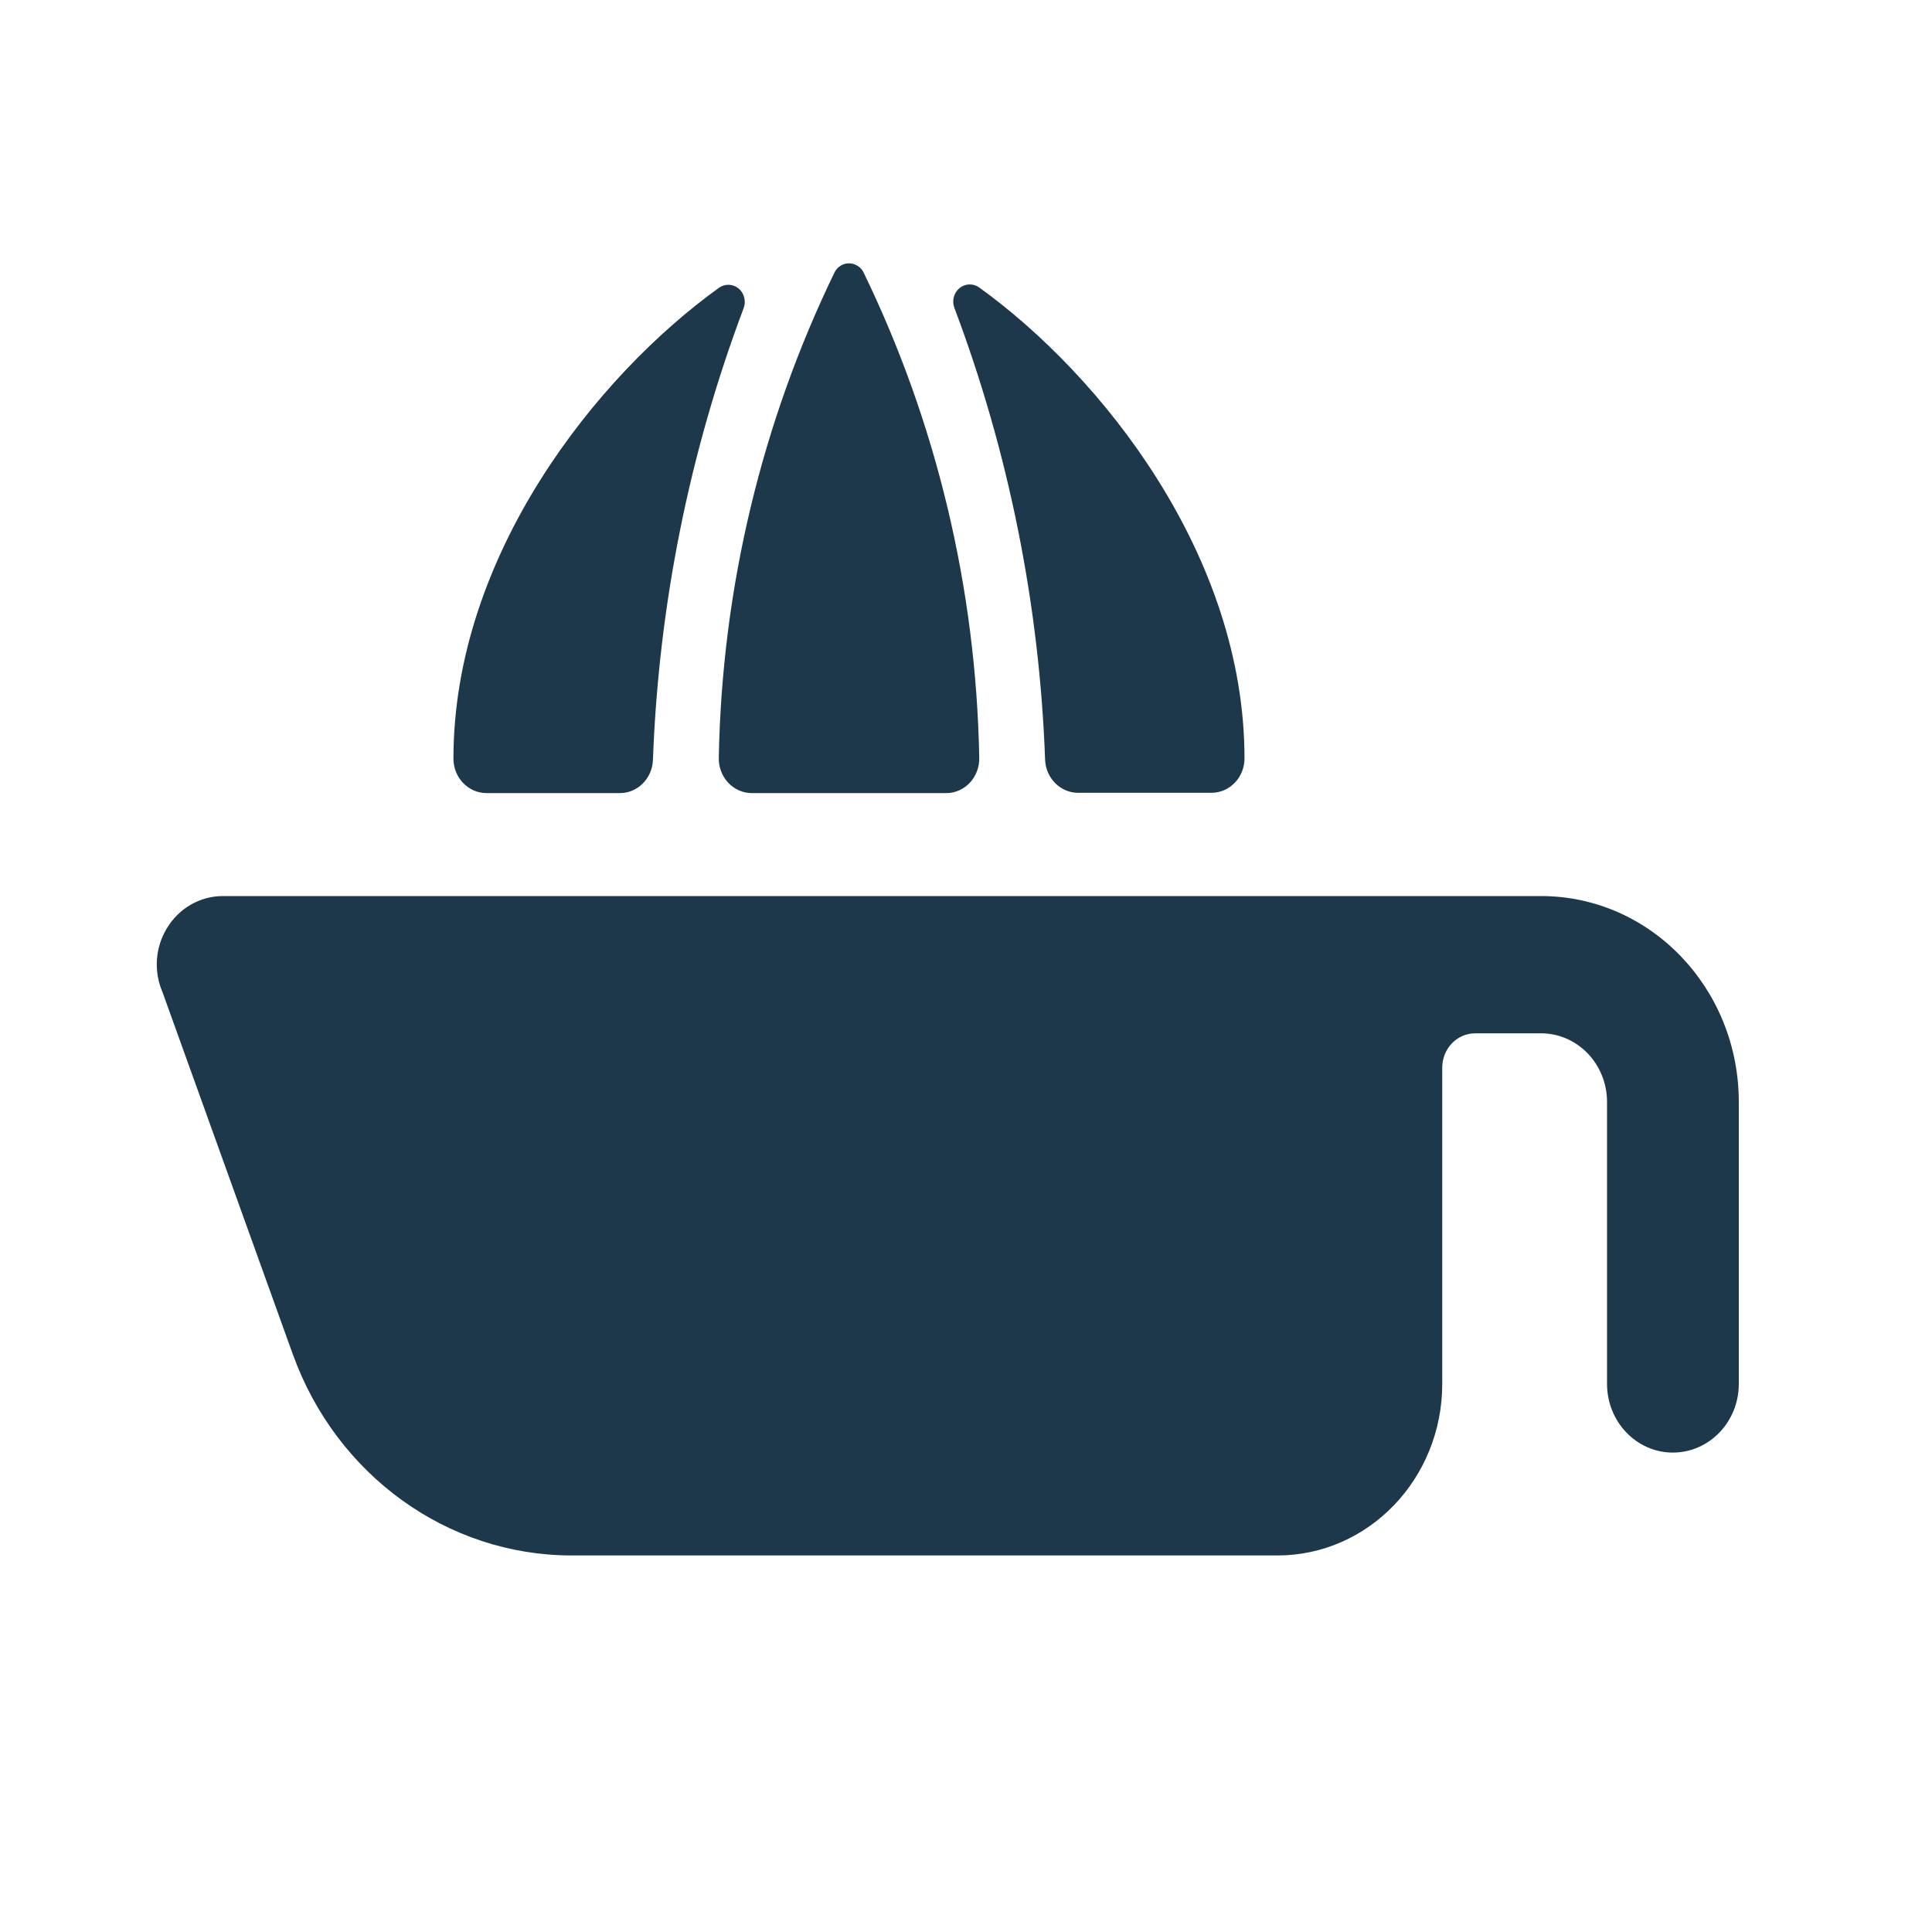 <svg width="20" height="20" viewBox="0 0 20 20" fill="none" xmlns="http://www.w3.org/2000/svg">
<path d="M15.953 9.276C17.084 9.276 18 10.23 18 11.408V14.326C18 14.719 17.694 15.037 17.317 15.037C16.941 15.037 16.636 14.718 16.636 14.326V11.408C16.636 11.015 16.33 10.697 15.953 10.697H15.271C15.082 10.697 14.93 10.856 14.93 11.053V14.326C14.93 15.307 14.166 16.102 13.224 16.102H5.911C4.629 16.099 3.482 15.27 3.031 14.019L1.682 10.27C1.59 10.057 1.606 9.81 1.726 9.612C1.85 9.403 2.07 9.276 2.307 9.276H15.953ZM7.443 2.979C7.505 2.935 7.588 2.938 7.647 2.987C7.705 3.036 7.726 3.121 7.697 3.193C7.135 4.687 6.818 6.268 6.759 7.871C6.75 8.06 6.6 8.21 6.418 8.21H5.036C4.848 8.21 4.694 8.05 4.694 7.854C4.694 5.747 6.178 3.888 7.443 2.979ZM8.788 2.726C8.848 2.726 8.904 2.758 8.935 2.811C9.694 4.371 10.104 6.089 10.137 7.837C10.141 7.934 10.107 8.029 10.043 8.099C9.979 8.17 9.889 8.21 9.796 8.21H7.782C7.689 8.21 7.6 8.17 7.535 8.099C7.471 8.029 7.437 7.934 7.441 7.837C7.474 6.089 7.885 4.372 8.643 2.812C8.673 2.759 8.728 2.726 8.788 2.726ZM9.931 2.984C9.989 2.935 10.072 2.931 10.134 2.974C11.4 3.884 12.883 5.744 12.883 7.851C12.883 8.048 12.729 8.207 12.541 8.207H11.16C10.978 8.207 10.828 8.057 10.819 7.868C10.761 6.264 10.443 4.682 9.88 3.188C9.852 3.116 9.873 3.033 9.931 2.984Z" fill="#1D384A"/>
</svg>
